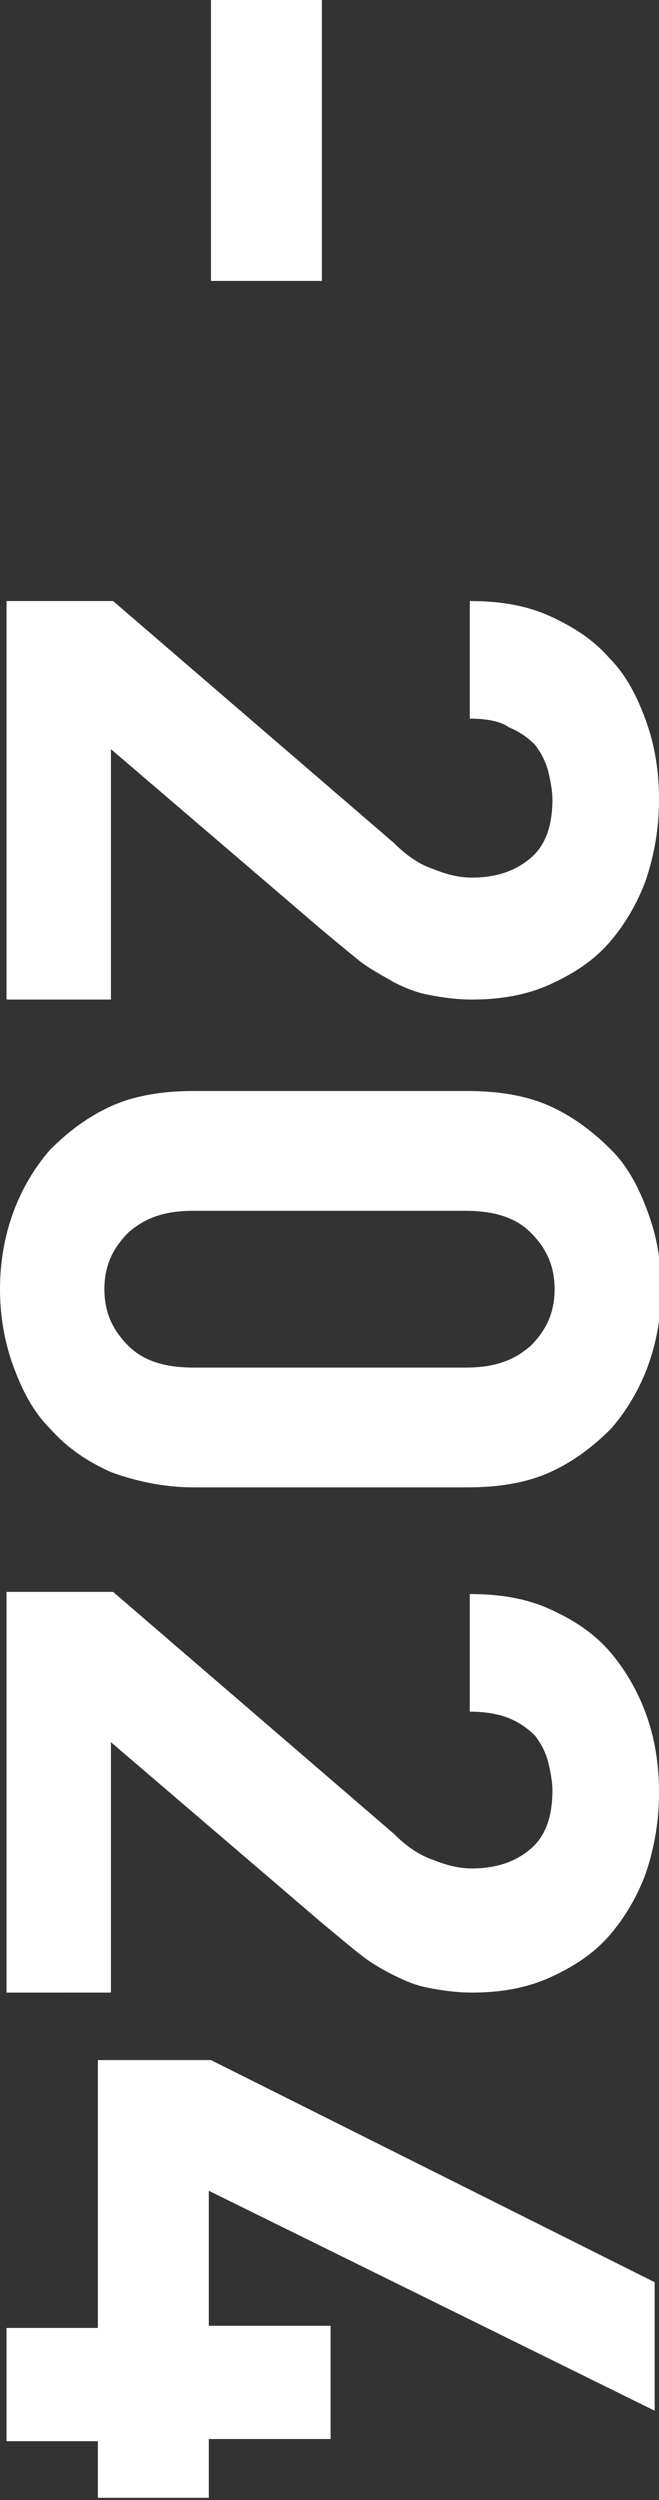 <?xml version="1.0" encoding="utf-8"?>
<!-- Generator: Adobe Illustrator 28.0.0, SVG Export Plug-In . SVG Version: 6.00 Build 0)  -->
<svg version="1.1" id="レイヤー_1" xmlns="http://www.w3.org/2000/svg" xmlns:xlink="http://www.w3.org/1999/xlink" x="0px"
	 y="0px" viewBox="0 0 30.3 114.8" style="enable-background:new 0 0 30.3 114.8;" xml:space="preserve">
<rect x="0" y="0" width="30.3" height="114.8" fill="#333333" stroke="none"/>
<style type="text/css">
	.st0{fill:#FFFFFF;}
</style>
<g id="バック">
</g>
<g id="赤字">
</g>
<g>
	<path class="st0" d="M9.7,0h5.1v12.9H9.7V0z"/>
	<path class="st0" d="M0.3,27.6h4.9l12.9,11.1c0.6,0.6,1.2,1,1.8,1.2c0.5,0.2,1.1,0.4,1.8,0.4c1.1,0,2-0.3,2.7-0.9
		c0.7-0.6,1-1.5,1-2.7c0-0.4-0.1-0.9-0.2-1.3c-0.1-0.4-0.3-0.8-0.6-1.2c-0.3-0.3-0.7-0.6-1.2-0.8C23,33.1,22.3,33,21.6,33v-5.4
		c1.4,0,2.6,0.2,3.7,0.7c1.1,0.5,2,1.1,2.7,1.9c0.8,0.8,1.3,1.8,1.7,2.9c0.4,1.1,0.6,2.3,0.6,3.6c0,1.3-0.2,2.5-0.6,3.7
		c-0.4,1.1-1,2.1-1.7,2.9s-1.6,1.4-2.7,1.9c-1.1,0.5-2.3,0.7-3.6,0.7c-0.7,0-1.4-0.1-1.9-0.2c-0.6-0.1-1.1-0.3-1.7-0.6
		c-0.5-0.3-1.1-0.6-1.6-1c-0.5-0.4-1.1-0.9-1.7-1.4l-9.7-8.3v11.5H0.3V27.6z"/>
	<path class="st0" d="M5.1,67.6c-1.1-0.5-2-1.1-2.8-2c-0.8-0.8-1.3-1.8-1.7-2.9C0.2,61.6,0,60.4,0,59.2c0-1.2,0.2-2.4,0.6-3.5
		c0.4-1.1,1-2.1,1.7-2.9c0.8-0.8,1.7-1.5,2.8-2c1.1-0.5,2.4-0.7,3.8-0.7h12.6c1.4,0,2.7,0.2,3.8,0.7c1.1,0.5,2,1.2,2.8,2
		s1.3,1.8,1.7,2.9c0.4,1.1,0.6,2.2,0.6,3.5c0,1.2-0.2,2.4-0.6,3.5c-0.4,1.1-1,2.1-1.7,2.9c-0.8,0.8-1.7,1.5-2.8,2
		c-1.1,0.5-2.4,0.7-3.8,0.7H8.9C7.5,68.3,6.2,68,5.1,67.6z M21.4,62.8c1.3,0,2.2-0.3,3-1c0.7-0.7,1.1-1.5,1.1-2.6s-0.4-1.9-1.1-2.6
		c-0.7-0.7-1.7-1-3-1H8.9c-1.3,0-2.2,0.3-3,1c-0.7,0.7-1.1,1.5-1.1,2.6s0.4,1.9,1.1,2.6c0.7,0.7,1.7,1,3,1H21.4z"/>
	<path class="st0" d="M0.3,73.1h4.9l12.9,11.1c0.6,0.6,1.2,1,1.8,1.2c0.5,0.2,1.1,0.4,1.8,0.4c1.1,0,2-0.3,2.7-0.9
		c0.7-0.6,1-1.5,1-2.7c0-0.4-0.1-0.9-0.2-1.3c-0.1-0.4-0.3-0.8-0.6-1.2c-0.3-0.3-0.7-0.6-1.2-0.8c-0.5-0.2-1.1-0.3-1.8-0.3v-5.4
		c1.4,0,2.6,0.2,3.7,0.7c1.1,0.5,2,1.1,2.7,1.9s1.3,1.8,1.7,2.9c0.4,1.1,0.6,2.3,0.6,3.6c0,1.3-0.2,2.5-0.6,3.7
		c-0.4,1.1-1,2.1-1.7,2.9c-0.7,0.8-1.6,1.4-2.7,1.9c-1.1,0.5-2.3,0.7-3.6,0.7c-0.7,0-1.4-0.1-1.9-0.2c-0.6-0.1-1.1-0.3-1.7-0.6
		s-1.1-0.6-1.6-1c-0.5-0.4-1.1-0.9-1.7-1.4l-9.7-8.3v11.5H0.3V73.1z"/>
	<path class="st0" d="M4.5,112.1H0.3v-5.2h4.2V94.6h5.2l20.4,10.2v5.9L9.6,100.6v6.2h5.6v5.2H9.6v2.7H4.5V112.1z"/>
</g>
</svg>
